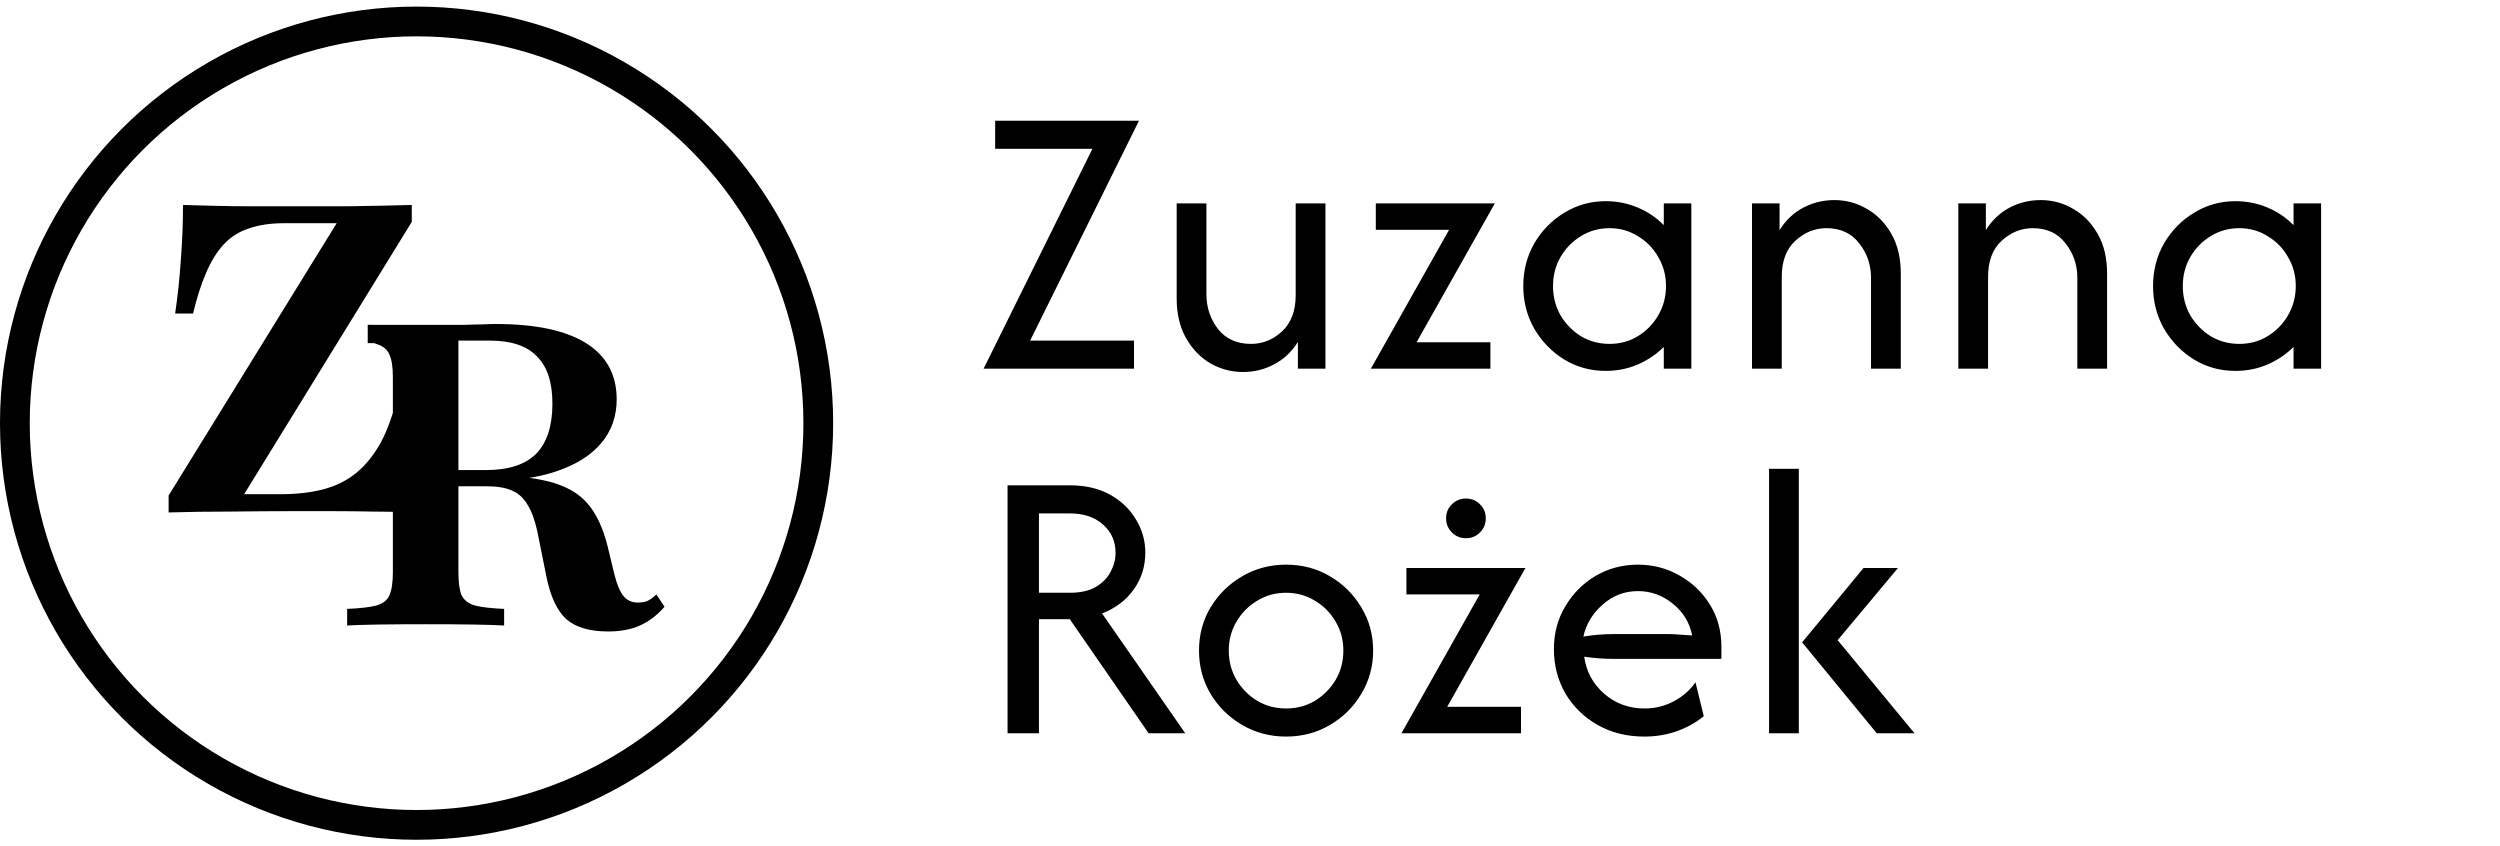 <svg width="192" height="65" viewBox="0 0 192 65" fill="none" xmlns="http://www.w3.org/2000/svg">
<path d="M75.539 28.316L83.897 11.43H76.428V9.272H87.473L79.115 26.157H87.092V28.316H75.539ZM95.467 28.57C94.579 28.57 93.746 28.351 92.971 27.913C92.195 27.462 91.567 26.813 91.087 25.967C90.608 25.12 90.368 24.105 90.368 22.92V15.62H92.653V22.602C92.653 23.604 92.949 24.493 93.542 25.269C94.148 26.03 94.995 26.411 96.081 26.411C96.97 26.411 97.76 26.094 98.451 25.459C99.156 24.81 99.509 23.879 99.509 22.666V15.62H101.794V28.316H99.678V26.263C99.213 27.011 98.606 27.582 97.858 27.977C97.125 28.372 96.328 28.57 95.467 28.57ZM105.281 28.316L111.29 17.651H105.662V15.62H114.803L108.794 26.284H114.464V28.316H105.281ZM123.315 28.485C122.158 28.485 121.1 28.196 120.141 27.617C119.182 27.025 118.413 26.235 117.834 25.247C117.27 24.26 116.988 23.167 116.988 21.968C116.988 20.769 117.27 19.675 117.834 18.688C118.413 17.701 119.182 16.918 120.141 16.339C121.1 15.747 122.158 15.451 123.315 15.451C124.189 15.451 125.007 15.613 125.769 15.937C126.545 16.262 127.215 16.713 127.779 17.291V15.62H129.895V28.316H127.779V26.644C127.215 27.208 126.545 27.66 125.769 27.998C125.007 28.323 124.189 28.485 123.315 28.485ZM123.611 26.411C124.415 26.411 125.141 26.214 125.79 25.819C126.453 25.41 126.975 24.874 127.356 24.211C127.751 23.534 127.949 22.786 127.949 21.968C127.949 21.149 127.751 20.409 127.356 19.746C126.975 19.069 126.453 18.533 125.79 18.138C125.141 17.729 124.415 17.524 123.611 17.524C122.807 17.524 122.073 17.729 121.41 18.138C120.761 18.533 120.24 19.069 119.845 19.746C119.464 20.409 119.273 21.149 119.273 21.968C119.273 22.786 119.464 23.534 119.845 24.211C120.24 24.874 120.761 25.41 121.41 25.819C122.073 26.214 122.807 26.411 123.611 26.411ZM134.554 28.316V15.62H136.67V17.672C137.136 16.925 137.735 16.353 138.469 15.958C139.216 15.563 140.02 15.366 140.881 15.366C141.784 15.366 142.616 15.592 143.378 16.043C144.153 16.48 144.781 17.122 145.261 17.969C145.74 18.801 145.98 19.817 145.98 21.015V28.316H143.695V21.333C143.695 20.331 143.392 19.45 142.785 18.688C142.193 17.912 141.353 17.524 140.267 17.524C139.378 17.524 138.581 17.849 137.876 18.497C137.185 19.132 136.839 20.056 136.839 21.269V28.316H134.554ZM150.398 28.316V15.62H152.514V17.672C152.98 16.925 153.579 16.353 154.313 15.958C155.06 15.563 155.865 15.366 156.725 15.366C157.628 15.366 158.46 15.592 159.222 16.043C159.998 16.48 160.625 17.122 161.105 17.969C161.585 18.801 161.824 19.817 161.824 21.015V28.316H159.539V21.333C159.539 20.331 159.236 19.45 158.629 18.688C158.037 17.912 157.198 17.524 156.111 17.524C155.223 17.524 154.426 17.849 153.72 18.497C153.029 19.132 152.684 20.056 152.684 21.269V28.316H150.398ZM171.681 28.485C170.524 28.485 169.466 28.196 168.507 27.617C167.547 27.025 166.779 26.235 166.2 25.247C165.636 24.26 165.354 23.167 165.354 21.968C165.354 20.769 165.636 19.675 166.2 18.688C166.779 17.701 167.547 16.918 168.507 16.339C169.466 15.747 170.524 15.451 171.681 15.451C172.555 15.451 173.373 15.613 174.135 15.937C174.911 16.262 175.581 16.713 176.145 17.291V15.62H178.261V28.316H176.145V26.644C175.581 27.208 174.911 27.66 174.135 27.998C173.373 28.323 172.555 28.485 171.681 28.485ZM171.977 26.411C172.781 26.411 173.507 26.214 174.156 25.819C174.819 25.41 175.341 24.874 175.722 24.211C176.117 23.534 176.315 22.786 176.315 21.968C176.315 21.149 176.117 20.409 175.722 19.746C175.341 19.069 174.819 18.533 174.156 18.138C173.507 17.729 172.781 17.524 171.977 17.524C171.173 17.524 170.439 17.729 169.776 18.138C169.127 18.533 168.605 19.069 168.21 19.746C167.83 20.409 167.639 21.149 167.639 21.968C167.639 22.786 167.83 23.534 168.21 24.211C168.605 24.874 169.127 25.41 169.776 25.819C170.439 26.214 171.173 26.411 171.977 26.411ZM77.38 56.316V37.272H82.162C83.361 37.272 84.391 37.512 85.251 37.991C86.112 38.471 86.775 39.106 87.24 39.896C87.72 40.672 87.96 41.525 87.96 42.456C87.96 43.5 87.664 44.438 87.071 45.27C86.479 46.103 85.668 46.716 84.638 47.111L91.028 56.316H88.214L82.162 47.556H79.792V56.316H77.38ZM79.792 45.524H82.162C82.98 45.524 83.643 45.376 84.151 45.08C84.673 44.77 85.054 44.382 85.294 43.916C85.548 43.437 85.675 42.95 85.675 42.456C85.675 41.567 85.35 40.841 84.701 40.277C84.067 39.712 83.22 39.43 82.162 39.43H79.792V45.524ZM98.77 56.569C97.543 56.569 96.421 56.273 95.406 55.681C94.39 55.088 93.579 54.291 92.972 53.29C92.38 52.288 92.084 51.181 92.084 49.968C92.084 48.74 92.38 47.633 92.972 46.646C93.579 45.644 94.39 44.847 95.406 44.255C96.421 43.662 97.543 43.366 98.77 43.366C100.012 43.366 101.133 43.662 102.135 44.255C103.15 44.847 103.954 45.644 104.547 46.646C105.153 47.633 105.457 48.74 105.457 49.968C105.457 51.181 105.153 52.288 104.547 53.29C103.954 54.291 103.15 55.088 102.135 55.681C101.133 56.273 100.012 56.569 98.77 56.569ZM98.77 54.411C99.588 54.411 100.329 54.214 100.992 53.819C101.655 53.41 102.184 52.874 102.579 52.211C102.974 51.533 103.171 50.786 103.171 49.968C103.171 49.15 102.974 48.409 102.579 47.746C102.184 47.069 101.655 46.533 100.992 46.138C100.329 45.729 99.588 45.524 98.77 45.524C97.952 45.524 97.212 45.729 96.549 46.138C95.885 46.533 95.356 47.069 94.962 47.746C94.567 48.409 94.369 49.15 94.369 49.968C94.369 50.786 94.567 51.533 94.962 52.211C95.356 52.874 95.885 53.41 96.549 53.819C97.212 54.214 97.952 54.411 98.77 54.411ZM107.632 56.316L113.641 45.651H108.013V43.62H117.154L111.144 54.284H116.815V56.316H107.632ZM112.583 41.335C112.16 41.335 111.8 41.187 111.504 40.89C111.208 40.594 111.06 40.234 111.06 39.811C111.06 39.374 111.208 39.014 111.504 38.732C111.8 38.436 112.16 38.288 112.583 38.288C113.02 38.288 113.38 38.436 113.662 38.732C113.959 39.014 114.107 39.374 114.107 39.811C114.107 40.234 113.959 40.594 113.662 40.89C113.38 41.187 113.02 41.335 112.583 41.335ZM126.279 56.569C124.953 56.569 123.761 56.273 122.703 55.681C121.659 55.088 120.834 54.284 120.227 53.269C119.635 52.239 119.339 51.096 119.339 49.841C119.339 48.642 119.628 47.556 120.206 46.582C120.785 45.595 121.56 44.812 122.534 44.233C123.521 43.655 124.607 43.366 125.792 43.366C126.963 43.366 128.035 43.648 129.009 44.212C129.982 44.763 130.758 45.51 131.336 46.455C131.915 47.4 132.204 48.472 132.204 49.672V50.602H123.909C123.542 50.602 123.169 50.588 122.788 50.56C122.407 50.532 122.033 50.49 121.666 50.433C121.821 51.562 122.329 52.507 123.19 53.269C124.064 54.03 125.101 54.411 126.3 54.411C127.104 54.411 127.852 54.228 128.543 53.861C129.234 53.494 129.792 53.008 130.215 52.401L130.849 55.004C130.243 55.497 129.545 55.885 128.755 56.167C127.979 56.435 127.154 56.569 126.279 56.569ZM121.603 48.889C122.365 48.762 123.133 48.698 123.909 48.698H128.12C128.43 48.698 128.734 48.712 129.03 48.74C129.34 48.755 129.65 48.776 129.961 48.804C129.763 47.816 129.27 47.005 128.48 46.371C127.69 45.722 126.794 45.397 125.792 45.397C124.763 45.397 123.86 45.743 123.084 46.434C122.308 47.111 121.814 47.929 121.603 48.889ZM144.137 56.316L138.403 49.333L143.121 43.62H145.766L141.132 49.164L147.036 56.316H144.137ZM135.863 56.316V36.002H138.149V56.316H135.863Z" fill="black"/>
<circle cx="31.993" cy="32.5" r="30.851" stroke="black" stroke-width="2.285"/>
<path d="M12.95 39.356V38.055L25.858 17.142H21.834C20.784 17.142 19.878 17.276 19.119 17.543C18.358 17.787 17.71 18.199 17.174 18.777C16.66 19.333 16.213 20.055 15.833 20.945C15.453 21.812 15.118 22.857 14.827 24.08H13.452C13.653 22.701 13.799 21.323 13.888 19.944C14 18.543 14.056 17.142 14.056 15.742C14.816 15.764 15.643 15.786 16.537 15.808C17.431 15.831 18.325 15.842 19.219 15.842C20.113 15.842 20.929 15.842 21.667 15.842C23.231 15.842 24.896 15.842 26.662 15.842C28.45 15.819 30.104 15.786 31.624 15.742V17.042L18.75 37.955H21.532C22.829 37.955 23.958 37.821 24.919 37.555C25.88 37.288 26.707 36.865 27.4 36.287C28.115 35.687 28.73 34.92 29.244 33.986C29.758 33.052 30.114 31.929 30.538 30.617H31.993C31.837 32.129 31.714 33.619 31.624 35.087C31.557 36.532 31.524 37.955 31.524 39.356C30.652 39.311 29.68 39.289 28.607 39.289C27.556 39.267 26.494 39.256 25.422 39.256C24.371 39.256 23.41 39.256 22.538 39.256C21.018 39.256 19.409 39.267 17.71 39.289C16.034 39.289 14.447 39.311 12.95 39.356Z" fill="black"/>
<path d="M26.661 48.039V46.763C27.677 46.719 28.427 46.632 28.913 46.502C29.421 46.349 29.752 46.087 29.907 45.717C30.084 45.324 30.172 44.735 30.172 43.95V28.971C30.172 28.186 30.084 27.608 29.907 27.237C29.752 26.845 29.421 26.572 28.913 26.42C28.427 26.267 29.256 26.376 28.241 26.354V24.948C28.638 24.97 27.721 24.926 28.648 24.948C29.598 24.948 30.746 24.948 32.093 24.948C32.865 24.948 33.55 24.948 34.146 24.948C34.742 24.948 35.272 24.948 35.736 24.948C36.221 24.926 36.652 24.915 37.027 24.915C37.425 24.893 37.767 24.883 38.054 24.883C41.123 24.883 43.441 25.373 45.009 26.354C46.577 27.335 47.361 28.775 47.361 30.672C47.361 31.98 46.963 33.103 46.168 34.04C45.373 34.978 44.225 35.697 42.724 36.199C41.245 36.7 39.434 36.951 37.292 36.951H32.954V36.101H37.325C39.048 36.101 40.328 35.687 41.167 34.858C42.006 34.008 42.426 32.721 42.426 30.999C42.426 29.363 42.029 28.153 41.234 27.368C40.461 26.561 39.258 26.158 37.624 26.158H35.206V43.95C35.206 44.714 35.283 45.291 35.438 45.684C35.614 46.076 35.957 46.349 36.464 46.502C36.972 46.632 37.723 46.719 38.717 46.763V48.039C37.613 47.973 35.614 47.941 32.722 47.941C29.785 47.941 27.765 47.973 26.661 48.039ZM46.698 48.497C45.285 48.497 44.214 48.18 43.486 47.548C42.779 46.894 42.271 45.804 41.962 44.278L41.267 40.811C41.068 39.917 40.814 39.23 40.505 38.75C40.218 38.249 39.821 37.889 39.313 37.671C38.827 37.453 38.164 37.344 37.325 37.344H33.186V36.493H37.027C39.169 36.493 40.88 36.657 42.161 36.984C43.441 37.311 44.424 37.867 45.108 38.652C45.793 39.437 46.312 40.538 46.665 41.955L47.162 44.016C47.361 44.844 47.603 45.433 47.891 45.782C48.178 46.131 48.564 46.294 49.05 46.273C49.315 46.273 49.547 46.229 49.745 46.142C49.966 46.033 50.187 45.869 50.408 45.651L51.037 46.6C50.463 47.254 49.834 47.733 49.149 48.039C48.465 48.344 47.648 48.497 46.698 48.497Z" fill="black"/>
</svg>
